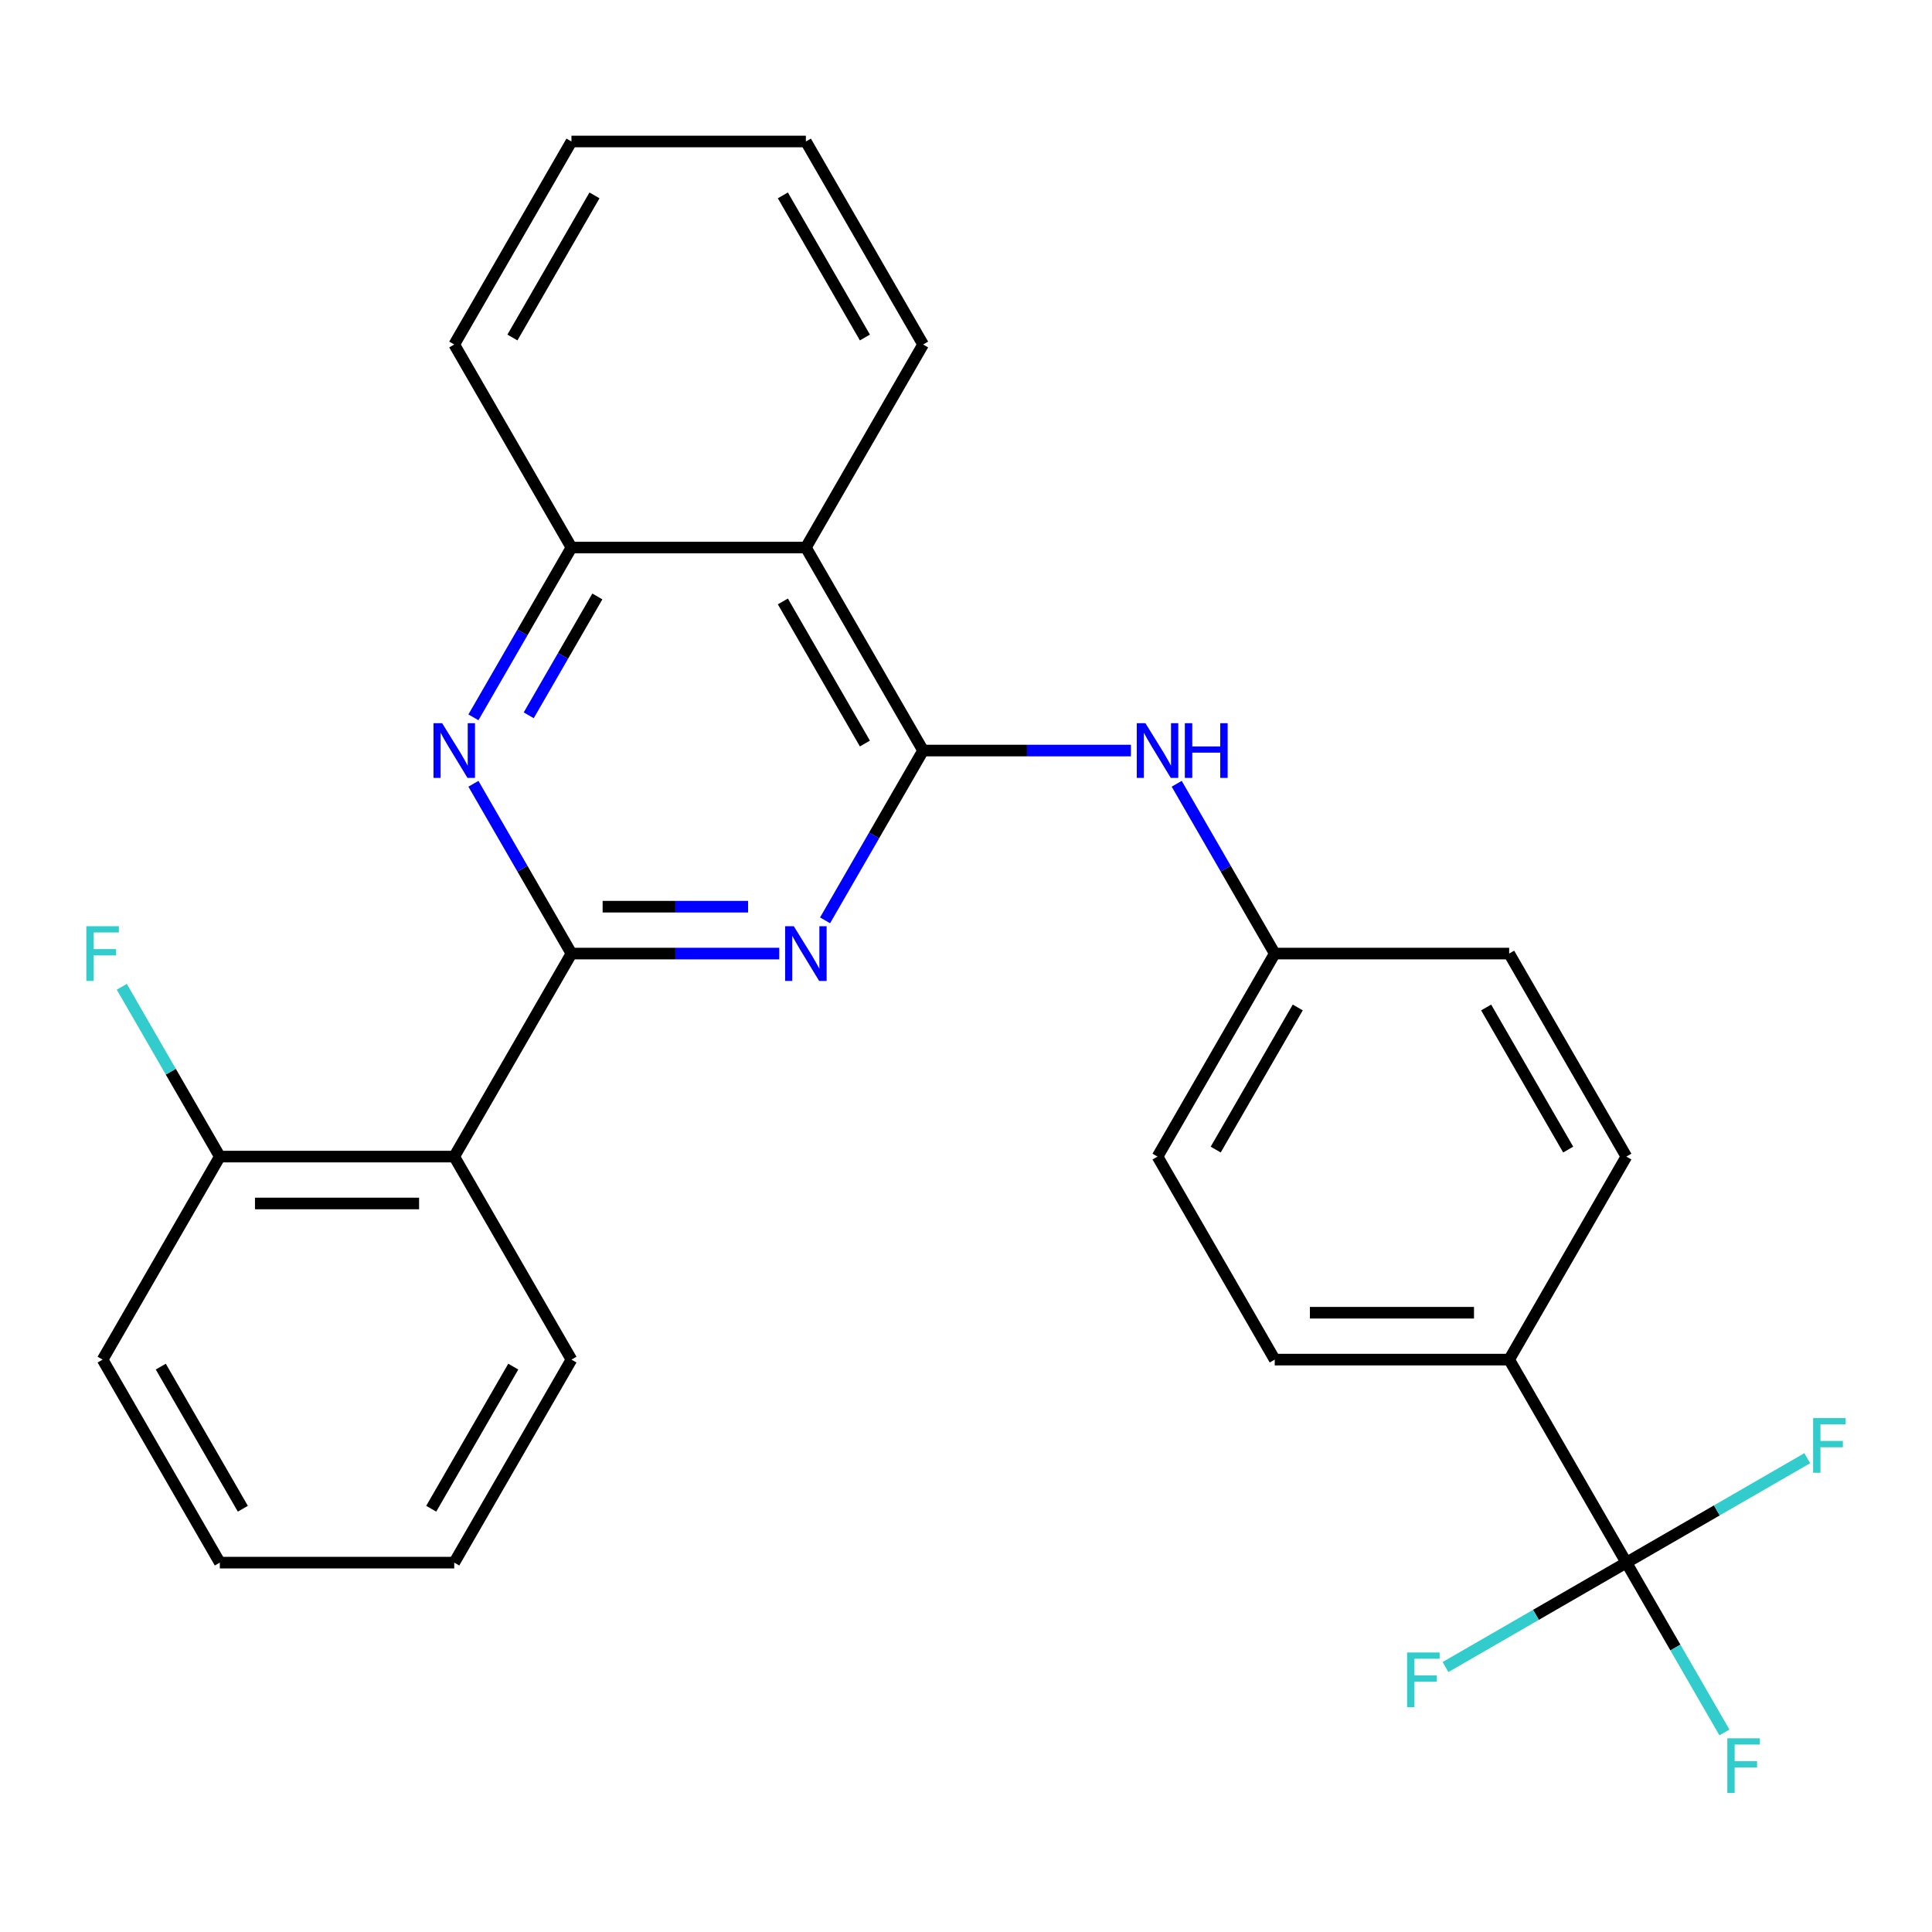 <?xml version='1.0' encoding='iso-8859-1'?>
<svg version='1.1' baseProfile='full'
              xmlns='http://www.w3.org/2000/svg'
                      xmlns:rdkit='http://www.rdkit.org/xml'
                      xmlns:xlink='http://www.w3.org/1999/xlink'
                  xml:space='preserve'
width='1000px' height='1000px' viewBox='0 0 1000 1000'>
<!-- END OF HEADER -->
<rect style='opacity:1.0;fill:#FFFFFF;stroke:none' width='1000' height='1000' x='0' y='0'> </rect>
<path class='bond-0' d='M 295.785,493.565 L 349.568,493.565' style='fill:none;fill-rule:evenodd;stroke:#000000;stroke-width:6px;stroke-linecap:butt;stroke-linejoin:miter;stroke-opacity:1' />
<path class='bond-0' d='M 349.568,493.565 L 403.35,493.565' style='fill:none;fill-rule:evenodd;stroke:#0000FF;stroke-width:6px;stroke-linecap:butt;stroke-linejoin:miter;stroke-opacity:1' />
<path class='bond-0' d='M 311.92,469.298 L 349.568,469.298' style='fill:none;fill-rule:evenodd;stroke:#000000;stroke-width:6px;stroke-linecap:butt;stroke-linejoin:miter;stroke-opacity:1' />
<path class='bond-0' d='M 349.568,469.298 L 387.216,469.298' style='fill:none;fill-rule:evenodd;stroke:#0000FF;stroke-width:6px;stroke-linecap:butt;stroke-linejoin:miter;stroke-opacity:1' />
<path class='bond-2' d='M 295.785,493.565 L 270.414,449.621' style='fill:none;fill-rule:evenodd;stroke:#000000;stroke-width:6px;stroke-linecap:butt;stroke-linejoin:miter;stroke-opacity:1' />
<path class='bond-2' d='M 270.414,449.621 L 245.042,405.676' style='fill:none;fill-rule:evenodd;stroke:#0000FF;stroke-width:6px;stroke-linecap:butt;stroke-linejoin:miter;stroke-opacity:1' />
<path class='bond-3' d='M 295.785,493.565 L 235.115,598.648' style='fill:none;fill-rule:evenodd;stroke:#000000;stroke-width:6px;stroke-linecap:butt;stroke-linejoin:miter;stroke-opacity:1' />
<path class='bond-1' d='M 427.051,476.372 L 452.422,432.427' style='fill:none;fill-rule:evenodd;stroke:#0000FF;stroke-width:6px;stroke-linecap:butt;stroke-linejoin:miter;stroke-opacity:1' />
<path class='bond-1' d='M 452.422,432.427 L 477.793,388.483' style='fill:none;fill-rule:evenodd;stroke:#000000;stroke-width:6px;stroke-linecap:butt;stroke-linejoin:miter;stroke-opacity:1' />
<path class='bond-7' d='M 477.793,388.483 L 531.576,388.483' style='fill:none;fill-rule:evenodd;stroke:#000000;stroke-width:6px;stroke-linecap:butt;stroke-linejoin:miter;stroke-opacity:1' />
<path class='bond-7' d='M 531.576,388.483 L 585.359,388.483' style='fill:none;fill-rule:evenodd;stroke:#0000FF;stroke-width:6px;stroke-linecap:butt;stroke-linejoin:miter;stroke-opacity:1' />
<path class='bond-27' d='M 477.793,388.483 L 417.124,283.4' style='fill:none;fill-rule:evenodd;stroke:#000000;stroke-width:6px;stroke-linecap:butt;stroke-linejoin:miter;stroke-opacity:1' />
<path class='bond-27' d='M 447.676,384.854 L 405.208,311.296' style='fill:none;fill-rule:evenodd;stroke:#000000;stroke-width:6px;stroke-linecap:butt;stroke-linejoin:miter;stroke-opacity:1' />
<path class='bond-6' d='M 245.042,371.289 L 270.414,327.345' style='fill:none;fill-rule:evenodd;stroke:#0000FF;stroke-width:6px;stroke-linecap:butt;stroke-linejoin:miter;stroke-opacity:1' />
<path class='bond-6' d='M 270.414,327.345 L 295.785,283.4' style='fill:none;fill-rule:evenodd;stroke:#000000;stroke-width:6px;stroke-linecap:butt;stroke-linejoin:miter;stroke-opacity:1' />
<path class='bond-6' d='M 273.67,370.24 L 291.43,339.479' style='fill:none;fill-rule:evenodd;stroke:#0000FF;stroke-width:6px;stroke-linecap:butt;stroke-linejoin:miter;stroke-opacity:1' />
<path class='bond-6' d='M 291.43,339.479 L 309.19,308.717' style='fill:none;fill-rule:evenodd;stroke:#000000;stroke-width:6px;stroke-linecap:butt;stroke-linejoin:miter;stroke-opacity:1' />
<path class='bond-9' d='M 235.115,598.648 L 113.776,598.648' style='fill:none;fill-rule:evenodd;stroke:#000000;stroke-width:6px;stroke-linecap:butt;stroke-linejoin:miter;stroke-opacity:1' />
<path class='bond-9' d='M 216.915,622.916 L 131.977,622.916' style='fill:none;fill-rule:evenodd;stroke:#000000;stroke-width:6px;stroke-linecap:butt;stroke-linejoin:miter;stroke-opacity:1' />
<path class='bond-19' d='M 235.115,598.648 L 295.785,703.731' style='fill:none;fill-rule:evenodd;stroke:#000000;stroke-width:6px;stroke-linecap:butt;stroke-linejoin:miter;stroke-opacity:1' />
<path class='bond-4' d='M 417.124,283.4 L 295.785,283.4' style='fill:none;fill-rule:evenodd;stroke:#000000;stroke-width:6px;stroke-linecap:butt;stroke-linejoin:miter;stroke-opacity:1' />
<path class='bond-20' d='M 417.124,283.4 L 477.793,178.317' style='fill:none;fill-rule:evenodd;stroke:#000000;stroke-width:6px;stroke-linecap:butt;stroke-linejoin:miter;stroke-opacity:1' />
<path class='bond-5' d='M 841.81,808.813 L 781.141,703.731' style='fill:none;fill-rule:evenodd;stroke:#000000;stroke-width:6px;stroke-linecap:butt;stroke-linejoin:miter;stroke-opacity:1' />
<path class='bond-10' d='M 841.81,808.813 L 867.182,852.758' style='fill:none;fill-rule:evenodd;stroke:#000000;stroke-width:6px;stroke-linecap:butt;stroke-linejoin:miter;stroke-opacity:1' />
<path class='bond-10' d='M 867.182,852.758 L 892.553,896.703' style='fill:none;fill-rule:evenodd;stroke:#33CCCC;stroke-width:6px;stroke-linecap:butt;stroke-linejoin:miter;stroke-opacity:1' />
<path class='bond-11' d='M 841.81,808.813 L 794.996,835.842' style='fill:none;fill-rule:evenodd;stroke:#000000;stroke-width:6px;stroke-linecap:butt;stroke-linejoin:miter;stroke-opacity:1' />
<path class='bond-11' d='M 794.996,835.842 L 748.181,862.87' style='fill:none;fill-rule:evenodd;stroke:#33CCCC;stroke-width:6px;stroke-linecap:butt;stroke-linejoin:miter;stroke-opacity:1' />
<path class='bond-12' d='M 841.81,808.813 L 888.625,781.785' style='fill:none;fill-rule:evenodd;stroke:#000000;stroke-width:6px;stroke-linecap:butt;stroke-linejoin:miter;stroke-opacity:1' />
<path class='bond-12' d='M 888.625,781.785 L 935.44,754.757' style='fill:none;fill-rule:evenodd;stroke:#33CCCC;stroke-width:6px;stroke-linecap:butt;stroke-linejoin:miter;stroke-opacity:1' />
<path class='bond-21' d='M 295.785,283.4 L 235.115,178.317' style='fill:none;fill-rule:evenodd;stroke:#000000;stroke-width:6px;stroke-linecap:butt;stroke-linejoin:miter;stroke-opacity:1' />
<path class='bond-13' d='M 609.059,405.676 L 634.43,449.621' style='fill:none;fill-rule:evenodd;stroke:#0000FF;stroke-width:6px;stroke-linecap:butt;stroke-linejoin:miter;stroke-opacity:1' />
<path class='bond-13' d='M 634.43,449.621 L 659.802,493.565' style='fill:none;fill-rule:evenodd;stroke:#000000;stroke-width:6px;stroke-linecap:butt;stroke-linejoin:miter;stroke-opacity:1' />
<path class='bond-8' d='M 781.141,703.731 L 659.802,703.731' style='fill:none;fill-rule:evenodd;stroke:#000000;stroke-width:6px;stroke-linecap:butt;stroke-linejoin:miter;stroke-opacity:1' />
<path class='bond-8' d='M 762.94,679.463 L 678.003,679.463' style='fill:none;fill-rule:evenodd;stroke:#000000;stroke-width:6px;stroke-linecap:butt;stroke-linejoin:miter;stroke-opacity:1' />
<path class='bond-30' d='M 781.141,703.731 L 841.81,598.648' style='fill:none;fill-rule:evenodd;stroke:#000000;stroke-width:6px;stroke-linecap:butt;stroke-linejoin:miter;stroke-opacity:1' />
<path class='bond-16' d='M 113.776,598.648 L 88.405,554.703' style='fill:none;fill-rule:evenodd;stroke:#000000;stroke-width:6px;stroke-linecap:butt;stroke-linejoin:miter;stroke-opacity:1' />
<path class='bond-16' d='M 88.405,554.703 L 63.034,510.759' style='fill:none;fill-rule:evenodd;stroke:#33CCCC;stroke-width:6px;stroke-linecap:butt;stroke-linejoin:miter;stroke-opacity:1' />
<path class='bond-22' d='M 113.776,598.648 L 53.107,703.731' style='fill:none;fill-rule:evenodd;stroke:#000000;stroke-width:6px;stroke-linecap:butt;stroke-linejoin:miter;stroke-opacity:1' />
<path class='bond-17' d='M 659.802,493.565 L 781.141,493.565' style='fill:none;fill-rule:evenodd;stroke:#000000;stroke-width:6px;stroke-linecap:butt;stroke-linejoin:miter;stroke-opacity:1' />
<path class='bond-18' d='M 659.802,493.565 L 599.132,598.648' style='fill:none;fill-rule:evenodd;stroke:#000000;stroke-width:6px;stroke-linecap:butt;stroke-linejoin:miter;stroke-opacity:1' />
<path class='bond-18' d='M 671.718,521.462 L 629.249,595.02' style='fill:none;fill-rule:evenodd;stroke:#000000;stroke-width:6px;stroke-linecap:butt;stroke-linejoin:miter;stroke-opacity:1' />
<path class='bond-14' d='M 841.81,598.648 L 781.141,493.565' style='fill:none;fill-rule:evenodd;stroke:#000000;stroke-width:6px;stroke-linecap:butt;stroke-linejoin:miter;stroke-opacity:1' />
<path class='bond-14' d='M 811.693,595.02 L 769.225,521.462' style='fill:none;fill-rule:evenodd;stroke:#000000;stroke-width:6px;stroke-linecap:butt;stroke-linejoin:miter;stroke-opacity:1' />
<path class='bond-15' d='M 659.802,703.731 L 599.132,598.648' style='fill:none;fill-rule:evenodd;stroke:#000000;stroke-width:6px;stroke-linecap:butt;stroke-linejoin:miter;stroke-opacity:1' />
<path class='bond-23' d='M 295.785,703.731 L 235.115,808.813' style='fill:none;fill-rule:evenodd;stroke:#000000;stroke-width:6px;stroke-linecap:butt;stroke-linejoin:miter;stroke-opacity:1' />
<path class='bond-23' d='M 265.668,707.359 L 223.199,780.917' style='fill:none;fill-rule:evenodd;stroke:#000000;stroke-width:6px;stroke-linecap:butt;stroke-linejoin:miter;stroke-opacity:1' />
<path class='bond-29' d='M 477.793,178.317 L 417.124,73.235' style='fill:none;fill-rule:evenodd;stroke:#000000;stroke-width:6px;stroke-linecap:butt;stroke-linejoin:miter;stroke-opacity:1' />
<path class='bond-29' d='M 447.676,174.689 L 405.208,101.131' style='fill:none;fill-rule:evenodd;stroke:#000000;stroke-width:6px;stroke-linecap:butt;stroke-linejoin:miter;stroke-opacity:1' />
<path class='bond-25' d='M 235.115,178.317 L 295.785,73.235' style='fill:none;fill-rule:evenodd;stroke:#000000;stroke-width:6px;stroke-linecap:butt;stroke-linejoin:miter;stroke-opacity:1' />
<path class='bond-25' d='M 265.232,174.689 L 307.701,101.131' style='fill:none;fill-rule:evenodd;stroke:#000000;stroke-width:6px;stroke-linecap:butt;stroke-linejoin:miter;stroke-opacity:1' />
<path class='bond-28' d='M 53.107,703.731 L 113.776,808.813' style='fill:none;fill-rule:evenodd;stroke:#000000;stroke-width:6px;stroke-linecap:butt;stroke-linejoin:miter;stroke-opacity:1' />
<path class='bond-28' d='M 83.224,707.359 L 125.693,780.917' style='fill:none;fill-rule:evenodd;stroke:#000000;stroke-width:6px;stroke-linecap:butt;stroke-linejoin:miter;stroke-opacity:1' />
<path class='bond-26' d='M 235.115,808.813 L 113.776,808.813' style='fill:none;fill-rule:evenodd;stroke:#000000;stroke-width:6px;stroke-linecap:butt;stroke-linejoin:miter;stroke-opacity:1' />
<path class='bond-24' d='M 417.124,73.235 L 295.785,73.235' style='fill:none;fill-rule:evenodd;stroke:#000000;stroke-width:6px;stroke-linecap:butt;stroke-linejoin:miter;stroke-opacity:1' />
<path  class='atom-1' d='M 410.864 479.405
L 420.144 494.405
Q 421.064 495.885, 422.544 498.565
Q 424.024 501.245, 424.104 501.405
L 424.104 479.405
L 427.864 479.405
L 427.864 507.725
L 423.984 507.725
L 414.024 491.325
Q 412.864 489.405, 411.624 487.205
Q 410.424 485.005, 410.064 484.325
L 410.064 507.725
L 406.384 507.725
L 406.384 479.405
L 410.864 479.405
' fill='#0000FF'/>
<path  class='atom-3' d='M 228.855 374.323
L 238.135 389.323
Q 239.055 390.803, 240.535 393.483
Q 242.015 396.163, 242.095 396.323
L 242.095 374.323
L 245.855 374.323
L 245.855 402.643
L 241.975 402.643
L 232.015 386.243
Q 230.855 384.323, 229.615 382.123
Q 228.415 379.923, 228.055 379.243
L 228.055 402.643
L 224.375 402.643
L 224.375 374.323
L 228.855 374.323
' fill='#0000FF'/>
<path  class='atom-8' d='M 592.872 374.323
L 602.152 389.323
Q 603.072 390.803, 604.552 393.483
Q 606.032 396.163, 606.112 396.323
L 606.112 374.323
L 609.872 374.323
L 609.872 402.643
L 605.992 402.643
L 596.032 386.243
Q 594.872 384.323, 593.632 382.123
Q 592.432 379.923, 592.072 379.243
L 592.072 402.643
L 588.392 402.643
L 588.392 374.323
L 592.872 374.323
' fill='#0000FF'/>
<path  class='atom-8' d='M 613.272 374.323
L 617.112 374.323
L 617.112 386.363
L 631.592 386.363
L 631.592 374.323
L 635.432 374.323
L 635.432 402.643
L 631.592 402.643
L 631.592 389.563
L 617.112 389.563
L 617.112 402.643
L 613.272 402.643
L 613.272 374.323
' fill='#0000FF'/>
<path  class='atom-11' d='M 894.06 899.736
L 910.9 899.736
L 910.9 902.976
L 897.86 902.976
L 897.86 911.576
L 909.46 911.576
L 909.46 914.856
L 897.86 914.856
L 897.86 928.056
L 894.06 928.056
L 894.06 899.736
' fill='#33CCCC'/>
<path  class='atom-12' d='M 728.308 855.323
L 745.148 855.323
L 745.148 858.563
L 732.108 858.563
L 732.108 867.163
L 743.708 867.163
L 743.708 870.443
L 732.108 870.443
L 732.108 883.643
L 728.308 883.643
L 728.308 855.323
' fill='#33CCCC'/>
<path  class='atom-13' d='M 938.473 733.984
L 955.313 733.984
L 955.313 737.224
L 942.273 737.224
L 942.273 745.824
L 953.873 745.824
L 953.873 749.104
L 942.273 749.104
L 942.273 762.304
L 938.473 762.304
L 938.473 733.984
' fill='#33CCCC'/>
<path  class='atom-17' d='M 44.687 479.405
L 61.527 479.405
L 61.527 482.645
L 48.487 482.645
L 48.487 491.245
L 60.087 491.245
L 60.087 494.525
L 48.487 494.525
L 48.487 507.725
L 44.687 507.725
L 44.687 479.405
' fill='#33CCCC'/>
</svg>
